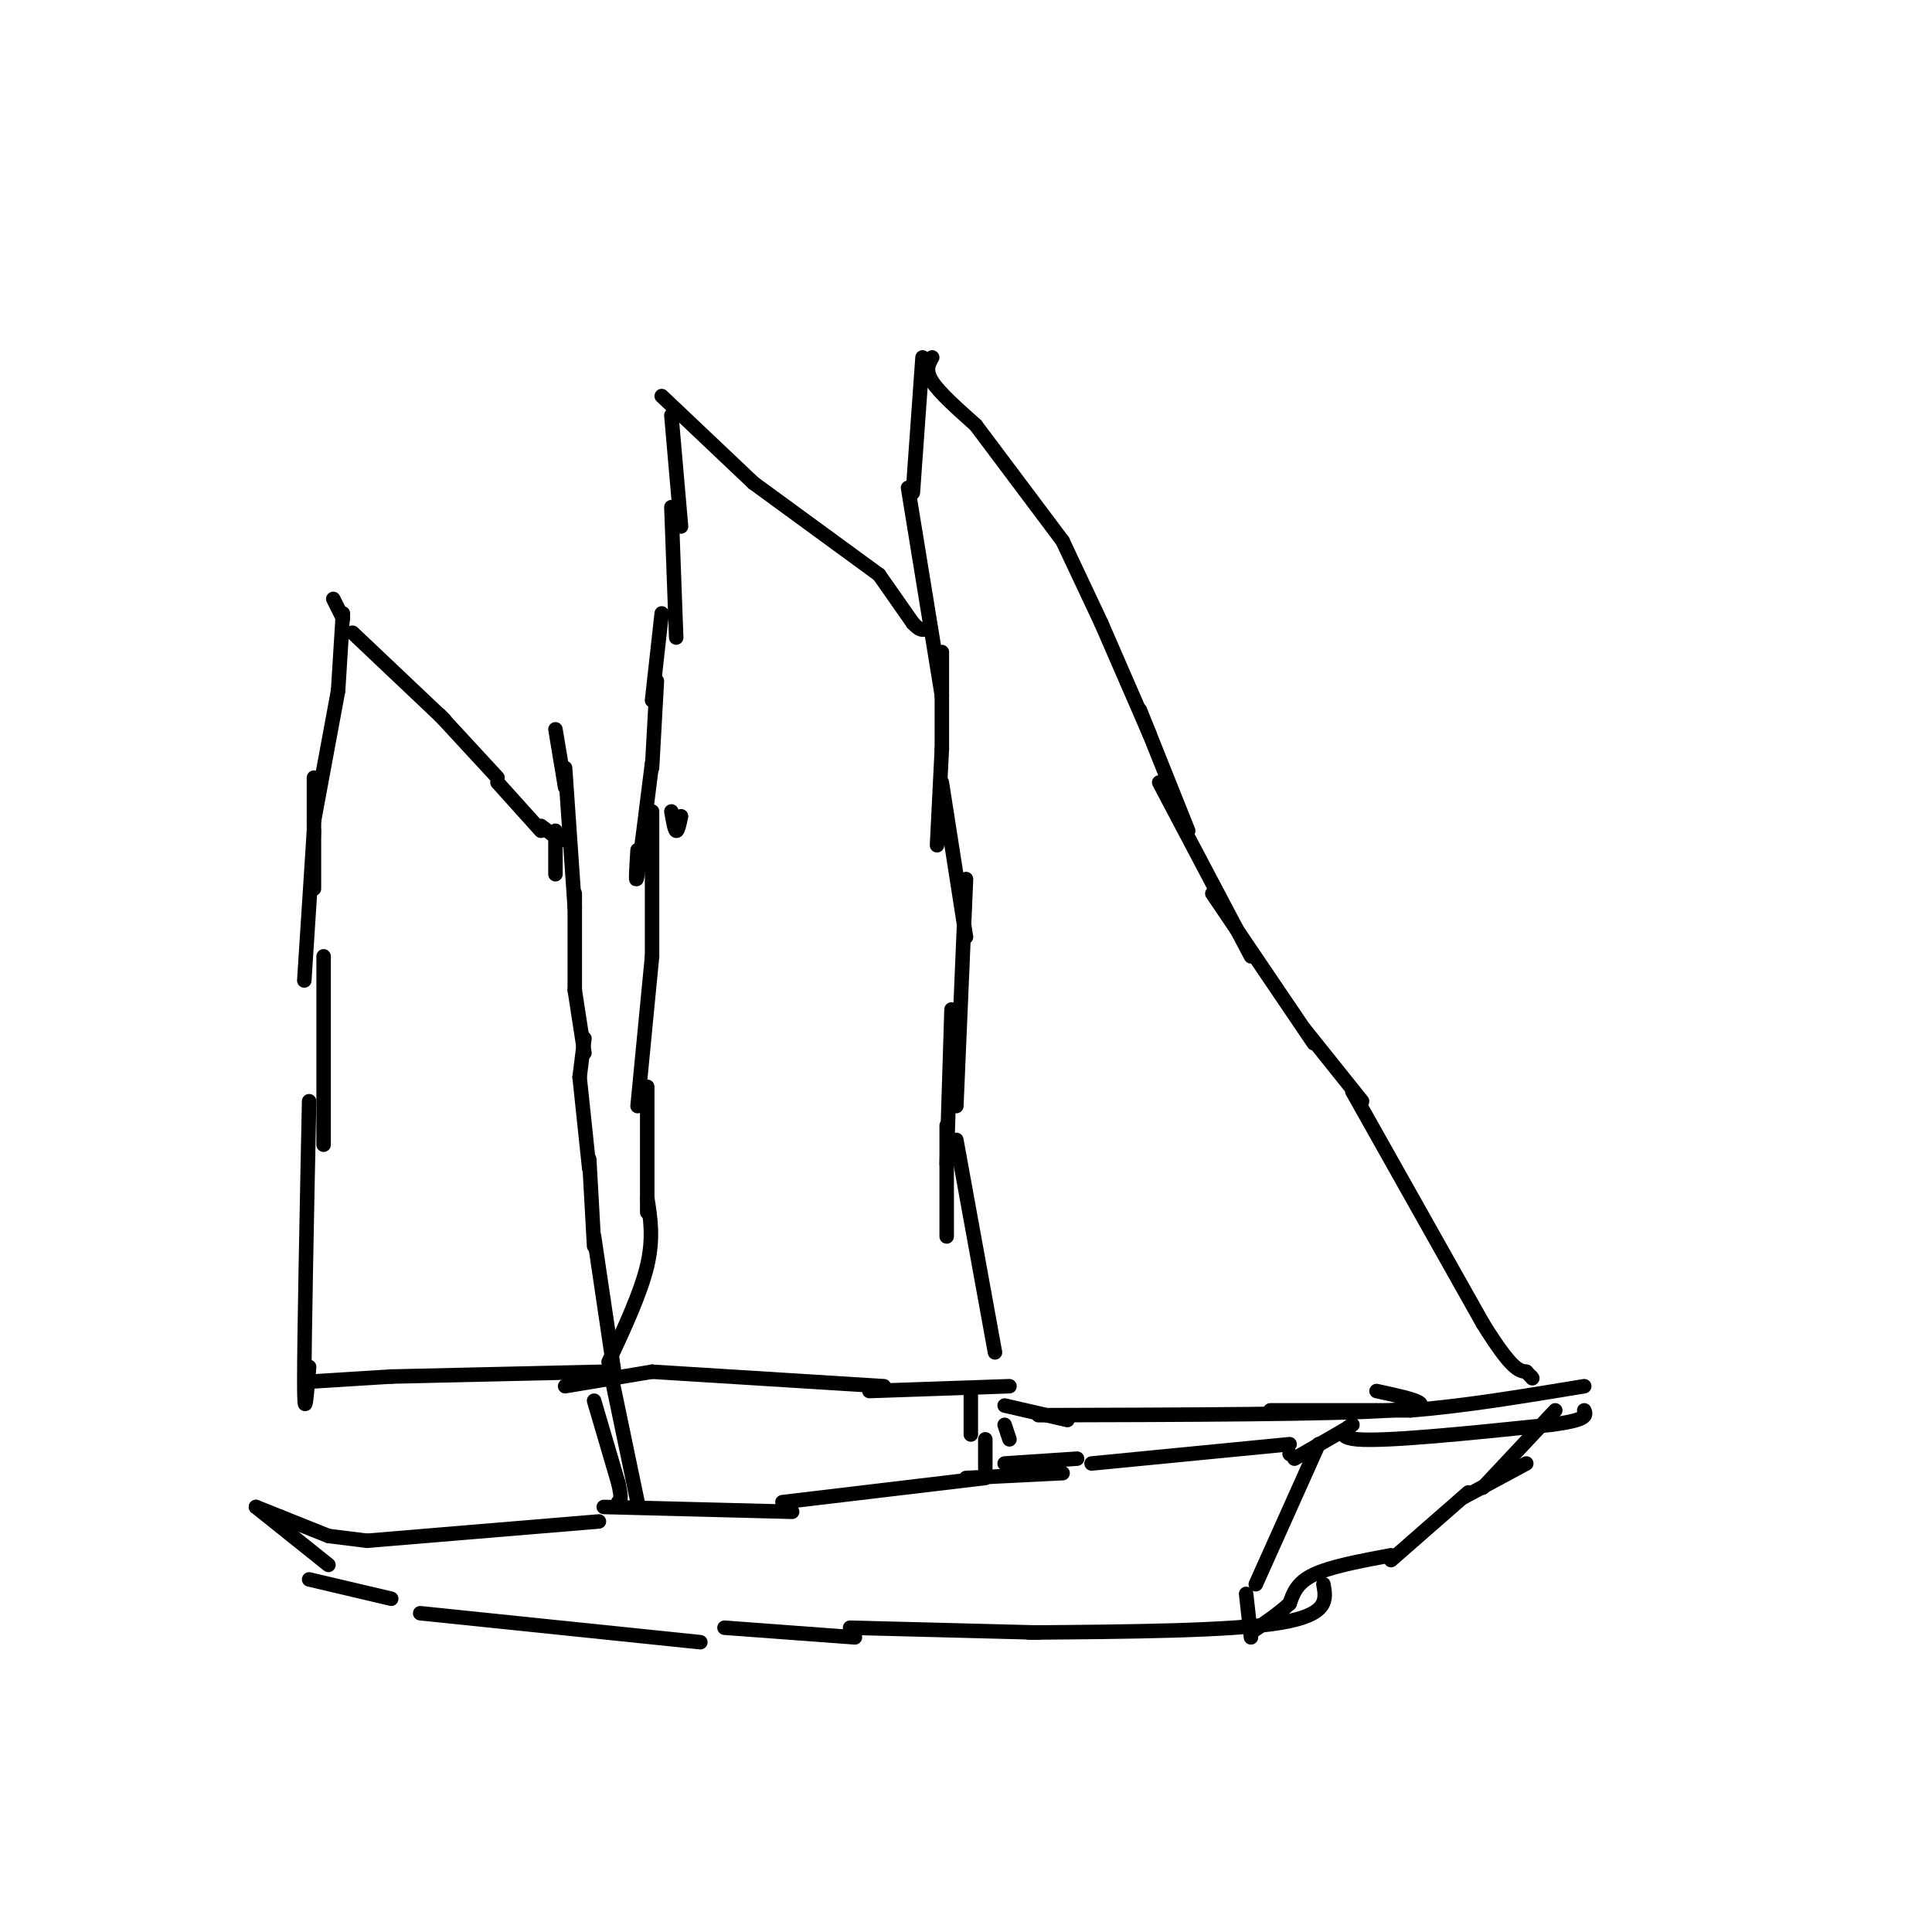 <svg viewBox='0 0 400 400' version='1.1' xmlns='http://www.w3.org/2000/svg' xmlns:xlink='http://www.w3.org/1999/xlink'><g fill='none' stroke='#000000' stroke-width='3' stroke-linecap='round' stroke-linejoin='round'><path d='M69,124c0.000,0.000 2.000,4.000 2,4'/><path d='M73,131c0.000,0.000 19.000,18.000 19,18'/><path d='M91,148c0.000,0.000 12.000,13.000 12,13'/><path d='M115,181c0.000,0.000 0.000,-9.000 0,-9'/><path d='M115,151c0.000,0.000 2.000,12.000 2,12'/><path d='M117,159c0.000,0.000 2.000,29.000 2,29'/><path d='M119,185c0.000,0.000 0.000,20.000 0,20'/><path d='M119,205c0.000,0.000 2.000,13.000 2,13'/><path d='M121,215c0.000,0.000 -1.000,8.000 -1,8'/><path d='M120,223c0.000,0.000 2.000,19.000 2,19'/><path d='M122,240c0.000,0.000 1.000,18.000 1,18'/><path d='M123,256c0.000,0.000 4.000,27.000 4,27'/><path d='M127,283c0.667,4.500 0.333,2.250 0,0'/><path d='M103,162c0.000,0.000 9.000,10.000 9,10'/><path d='M112,171c0.000,0.000 4.000,3.000 4,3'/><path d='M71,127c0.000,0.000 -1.000,16.000 -1,16'/><path d='M70,143c0.000,0.000 -5.000,27.000 -5,27'/><path d='M65,161c0.000,0.000 0.000,23.000 0,23'/><path d='M65,172c0.000,0.000 -2.000,31.000 -2,31'/><path d='M67,198c0.000,0.000 0.000,39.000 0,39'/><path d='M64,228c-0.500,24.417 -1.000,48.833 -1,58c0.000,9.167 0.500,3.083 1,-3'/><path d='M65,286c0.000,0.000 16.000,-1.000 16,-1'/><path d='M81,285c0.000,0.000 44.000,-1.000 44,-1'/><path d='M117,287c0.000,0.000 18.000,-3.000 18,-3'/><path d='M135,284c0.000,0.000 48.000,3.000 48,3'/><path d='M180,288c0.000,0.000 29.000,-1.000 29,-1'/><path d='M137,82c0.000,0.000 19.000,18.000 19,18'/><path d='M156,100c0.000,0.000 26.000,19.000 26,19'/><path d='M182,119c0.000,0.000 7.000,10.000 7,10'/><path d='M189,129c1.667,1.833 2.333,1.417 3,1'/><path d='M139,86c0.000,0.000 2.000,23.000 2,23'/><path d='M139,105c0.000,0.000 1.000,27.000 1,27'/><path d='M137,127c0.000,0.000 -2.000,18.000 -2,18'/><path d='M139,168c0.333,1.917 0.667,3.833 1,4c0.333,0.167 0.667,-1.417 1,-3'/><path d='M136,141c0.000,0.000 -1.000,18.000 -1,18'/><path d='M135,158c-1.250,10.000 -2.500,20.000 -3,23c-0.500,3.000 -0.250,-1.000 0,-5'/><path d='M135,168c0.000,0.000 0.000,30.000 0,30'/><path d='M135,198c0.000,0.000 -3.000,31.000 -3,31'/><path d='M134,225c0.000,0.000 0.000,26.000 0,26'/><path d='M134,248c0.667,4.167 1.333,8.333 0,14c-1.333,5.667 -4.667,12.833 -8,20'/><path d='M191,74c0.000,0.000 -2.000,28.000 -2,28'/><path d='M188,101c0.000,0.000 7.000,43.000 7,43'/><path d='M195,135c0.000,0.000 0.000,20.000 0,20'/><path d='M195,155c0.000,0.000 -1.000,20.000 -1,20'/><path d='M195,162c0.000,0.000 5.000,32.000 5,32'/><path d='M200,182c0.000,0.000 -2.000,47.000 -2,47'/><path d='M197,209c0.000,0.000 -1.000,32.000 -1,32'/><path d='M196,233c0.000,0.000 0.000,23.000 0,23'/><path d='M198,236c0.000,0.000 8.000,44.000 8,44'/><path d='M193,74c-0.750,1.333 -1.500,2.667 0,5c1.500,2.333 5.250,5.667 9,9'/><path d='M202,88c0.000,0.000 18.000,24.000 18,24'/><path d='M220,112c0.000,0.000 8.000,17.000 8,17'/><path d='M228,129c0.000,0.000 10.000,23.000 10,23'/><path d='M236,147c0.000,0.000 10.000,25.000 10,25'/><path d='M240,162c0.000,0.000 19.000,36.000 19,36'/><path d='M251,185c0.000,0.000 21.000,31.000 21,31'/><path d='M270,213c0.000,0.000 12.000,15.000 12,15'/><path d='M280,226c0.000,0.000 27.000,48.000 27,48'/><path d='M307,274c6.000,9.667 7.500,9.833 9,10'/><path d='M316,284c1.667,1.833 1.333,1.417 1,1'/><path d='M208,291c0.000,0.000 13.000,3.000 13,3'/><path d='M215,293c30.667,-0.083 61.333,-0.167 73,-1c11.667,-0.833 4.333,-2.417 -3,-4'/><path d='M263,292c0.000,0.000 29.000,0.000 29,0'/><path d='M292,292c10.833,-0.833 23.417,-2.917 36,-5'/><path d='M322,292c0.000,0.000 -15.000,16.000 -15,16'/><path d='M316,303c0.000,0.000 -13.000,7.000 -13,7'/><path d='M304,309c0.000,0.000 -16.000,14.000 -16,14'/><path d='M288,322c-6.250,1.167 -12.500,2.333 -16,4c-3.500,1.667 -4.250,3.833 -5,6'/><path d='M267,332c-2.167,2.000 -5.083,4.000 -8,6'/><path d='M268,302c5.844,-3.356 11.689,-6.711 12,-7c0.311,-0.289 -4.911,2.489 1,3c5.911,0.511 22.956,-1.244 40,-3'/><path d='M321,295c7.833,-1.000 7.417,-2.000 7,-3'/><path d='M273,299c0.000,0.000 -13.000,29.000 -13,29'/><path d='M258,330c0.000,0.000 1.000,9.000 1,9'/><path d='M267,301c0.000,0.000 0.100,0.100 0.1,0.1'/><path d='M267,299c0.000,0.000 -41.000,4.000 -41,4'/><path d='M223,302c0.000,0.000 -15.000,1.000 -15,1'/><path d='M220,305c0.000,0.000 -20.000,1.000 -20,1'/><path d='M204,306c0.000,0.000 -42.000,5.000 -42,5'/><path d='M164,313c0.000,0.000 -39.000,-1.000 -39,-1'/><path d='M124,315c0.000,0.000 -48.000,4.000 -48,4'/><path d='M76,319c0.000,0.000 -8.000,-1.000 -8,-1'/><path d='M68,318c0.000,0.000 -10.000,-4.000 -10,-4'/><path d='M58,314c0.000,0.000 -5.000,-2.000 -5,-2'/><path d='M53,312c0.000,0.000 15.000,12.000 15,12'/><path d='M64,327c0.000,0.000 17.000,4.000 17,4'/><path d='M87,334c0.000,0.000 58.000,6.000 58,6'/><path d='M150,337c0.000,0.000 27.000,2.000 27,2'/><path d='M176,337c0.000,0.000 39.000,1.000 39,1'/><path d='M213,338c20.917,-0.167 41.833,-0.333 52,-2c10.167,-1.667 9.583,-4.833 9,-8'/><path d='M201,289c0.000,0.000 0.000,8.000 0,8'/><path d='M208,295c0.000,0.000 1.000,3.000 1,3'/><path d='M204,298c0.000,0.000 0.000,6.000 0,6'/><path d='M127,287c0.000,0.000 5.000,24.000 5,24'/><path d='M123,290c0.000,0.000 5.000,17.000 5,17'/><path d='M128,307c0.833,3.500 0.417,3.750 0,4'/></g>
</svg>